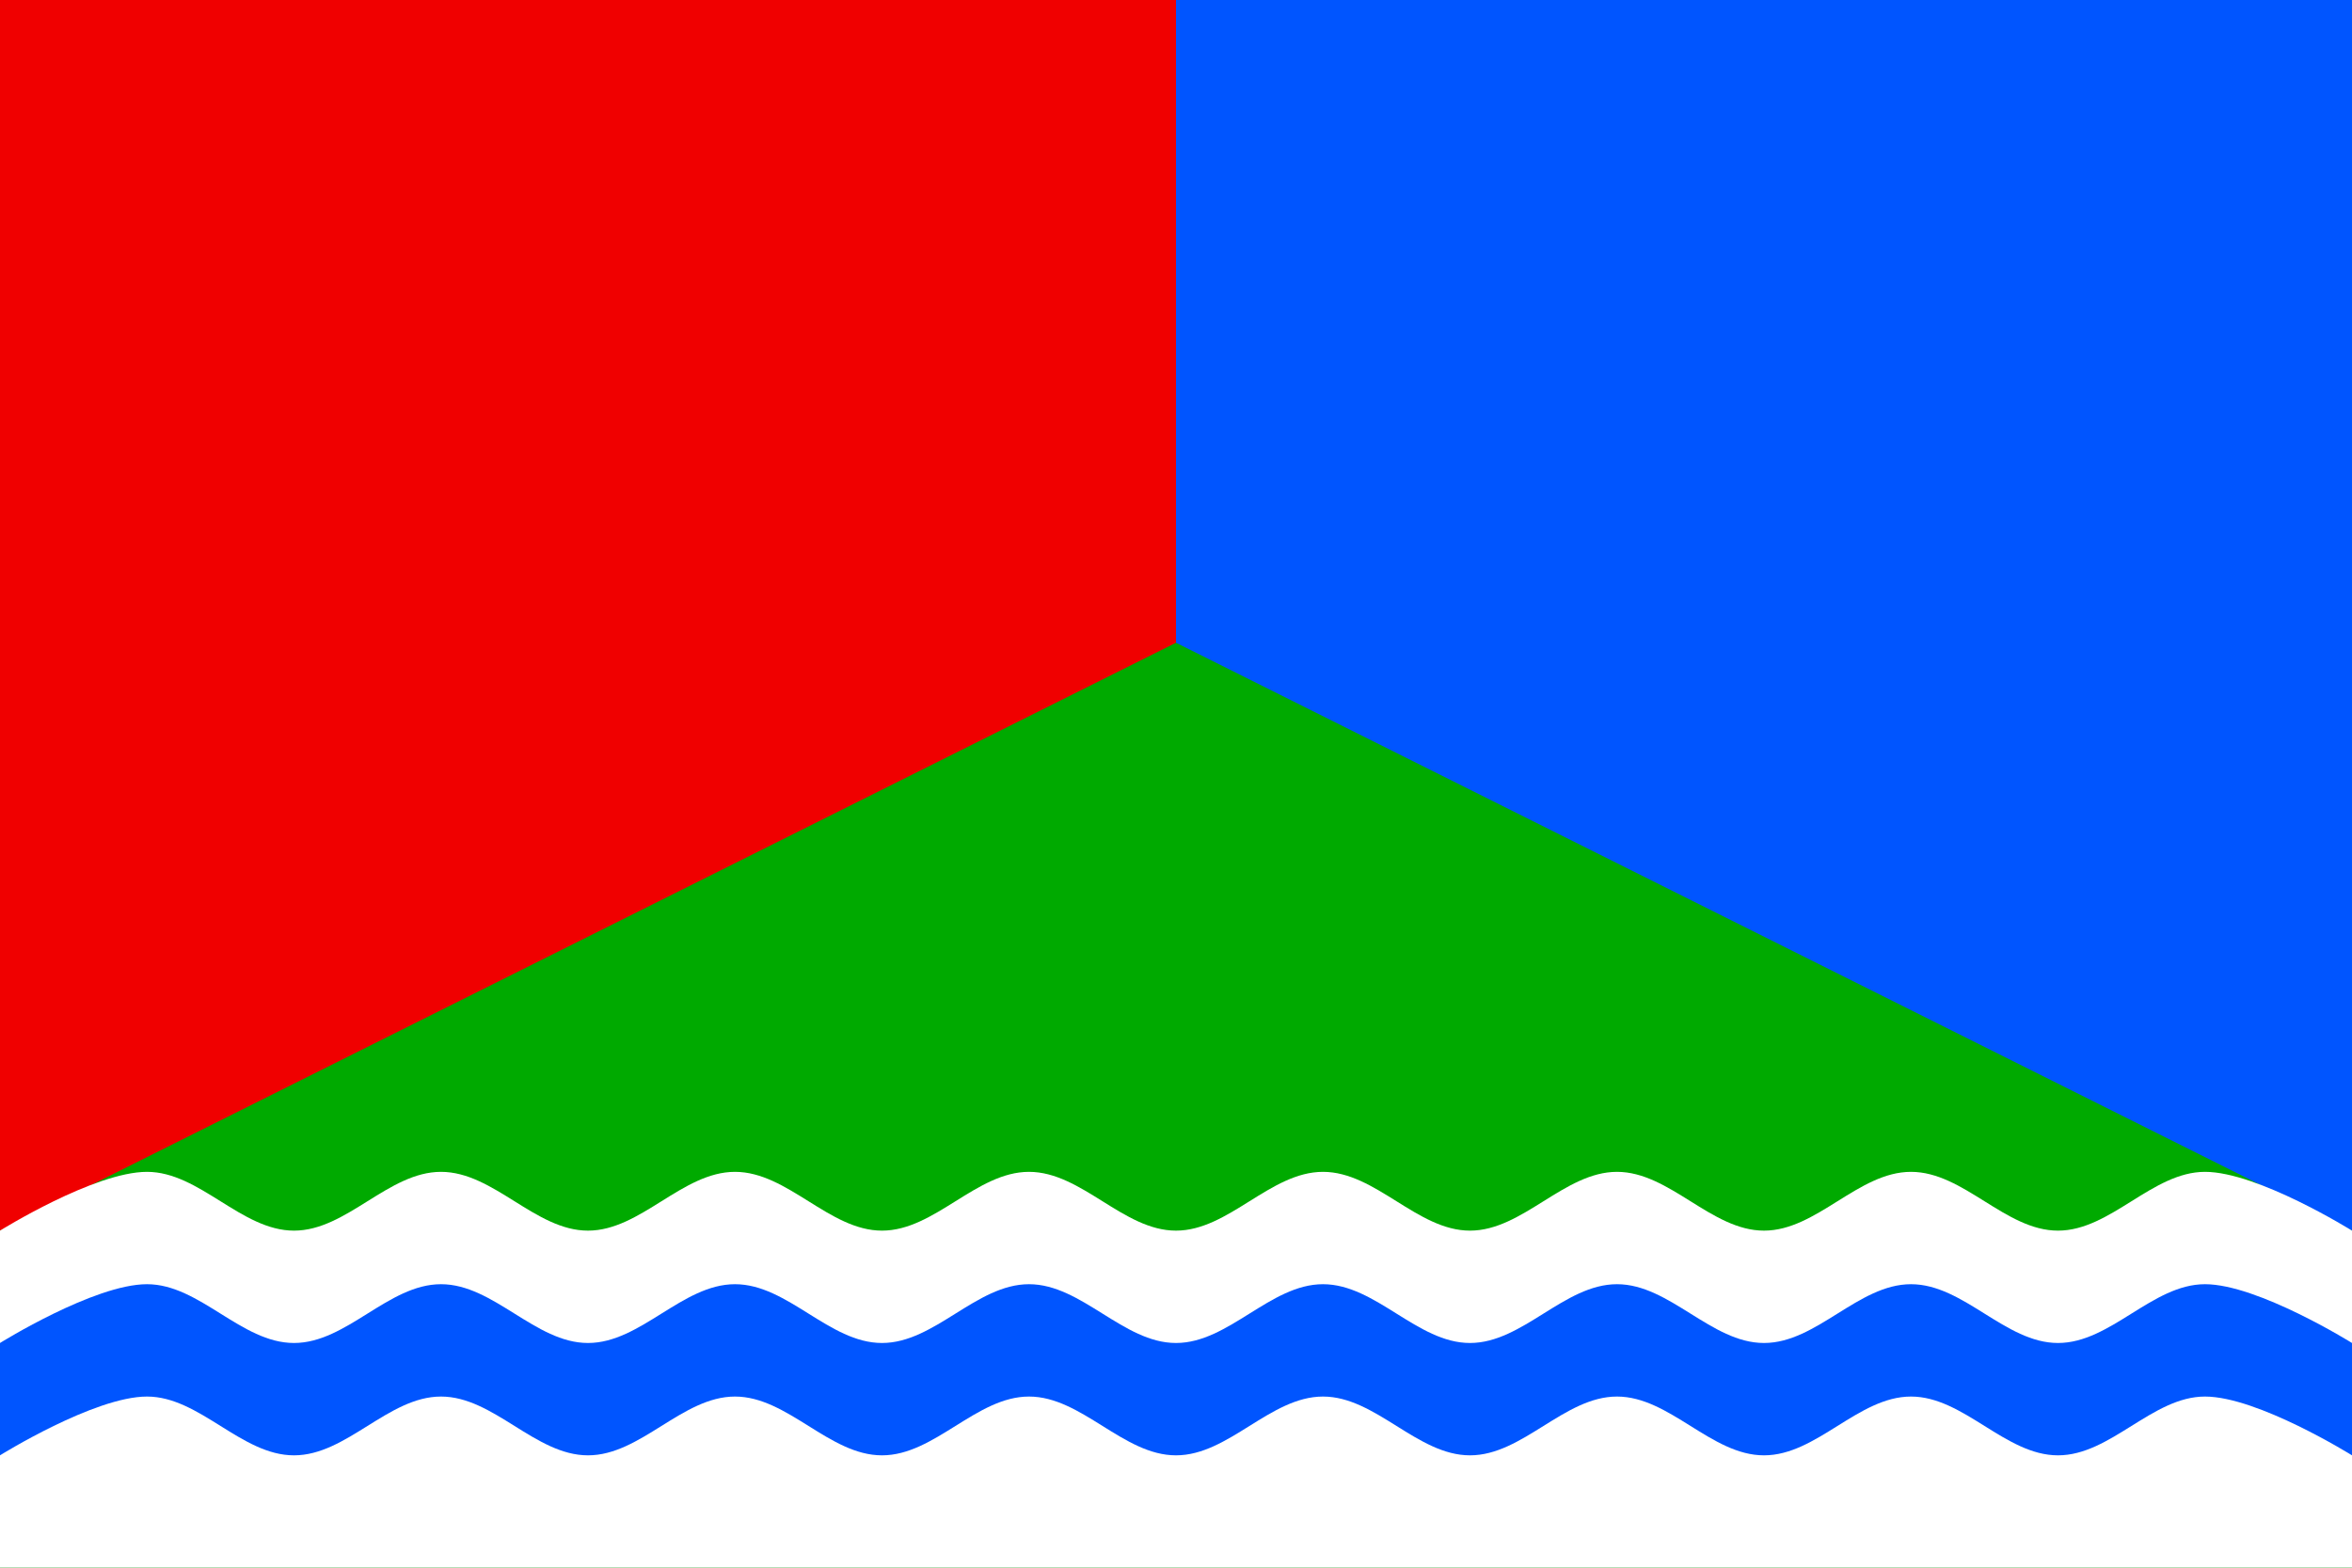 <?xml version="1.0" encoding="UTF-8" standalone="no"?>
<!-- Created with Inkscape (http://www.inkscape.org/) -->

<svg
   xmlns:dc="http://purl.org/dc/elements/1.1/"
   xmlns:cc="http://creativecommons.org/ns#"
   xmlns:rdf="http://www.w3.org/1999/02/22-rdf-syntax-ns#"
   xmlns:svg="http://www.w3.org/2000/svg"
   xmlns="http://www.w3.org/2000/svg"
   xmlns:sodipodi="http://sodipodi.sourceforge.net/DTD/sodipodi-0.dtd"
   xmlns:inkscape="http://www.inkscape.org/namespaces/inkscape"
   width="600"
   height="400"
   id="svg5208"
   version="1.1"
   inkscape:version="0.48.4 r9939"
   sodipodi:docname="New document 24">
  <rect width="100%" height="100%" fill="#333333" stroke="none"/>
  <defs
     id="defs5210" />
  <sodipodi:namedview
     id="base"
     pagecolor="#ffffff"
     bordercolor="#666666"
     borderopacity="1.0"
     inkscape:pageopacity="0.0"
     inkscape:pageshadow="2"
     inkscape:zoom="0.35"
     inkscape:cx="804.85887"
     inkscape:cy="257.26047"
     inkscape:document-units="px"
     inkscape:current-layer="layer1"
     showgrid="false"
     fit-margin-top="0"
     fit-margin-left="0"
     fit-margin-right="0"
     fit-margin-bottom="0"
     inkscape:window-width="1366"
     inkscape:window-height="705"
     inkscape:window-x="-8"
     inkscape:window-y="-8"
     inkscape:window-maximized="1" />
  <g
     inkscape:label="Layer 1"
     inkscape:groupmode="layer"
     id="layer1"
     transform="translate(0,-652.362)">
    <rect
       style="fill:#f00000;fill-opacity:1;stroke:none"
       id="rect5240"
       width="300"
       height="314"
       x="0"
       y="652.362" />
    <rect
       style="fill:#0055ff;fill-opacity:1;stroke:none"
       id="rect5240-5"
       width="300"
       height="314"
       x="300"
       y="652.362" />
    <path
       style="fill:#00aa00;fill-opacity:1;stroke:none"
       d="m 0,966.362 300,-150 300,150 0,86 -600,0 z"
       id="rect5770"
       inkscape:connector-curvature="0"
       sodipodi:nodetypes="cccccc" />
    <path
       style="fill:#ffffff;fill-opacity:1;stroke:none"
       d="m 0,966.362 c 0,0 24.037,-15 37.5,-15 13.463,0 24.037,15 37.5,15 13.463,0 24.037,-15 37.5,-15 13.463,0 24.037,15 37.5,15 13.463,0 24.037,-15 37.5,-15 13.463,0 24.037,15 37.5,15 13.463,0 24.037,-15 37.5,-15 13.463,0 24.037,15 37.5,15 13.463,0 24.037,-15 37.5,-15 13.463,0 24.037,15 37.5,15 13.463,0 24.037,-15 37.5,-15 13.463,0 24.037,15 37.5,15 13.463,0 24.037,-15 37.5,-15 13.463,0 24.037,15 37.5,15 13.463,0 24.037,-15 37.5,-15 13.463,0 37.5,15 37.5,15 l 0,86 -600,0 z"
       id="rect5775"
       inkscape:connector-curvature="0"
       sodipodi:nodetypes="caaaaaaaaaaaaaaacccc" />
    <path
       style="fill:#0055ff;fill-opacity:1;stroke:none"
       d="m 0,995.03 c 0,0 24.037,-15 37.5,-15 13.463,0 24.037,15 37.5,15 13.463,0 24.037,-15 37.5,-15 13.463,0 24.037,15 37.5,15 13.463,0 24.037,-15 37.5,-15 13.463,0 24.037,15 37.5,15 13.463,0 24.037,-15 37.5,-15 13.463,0 24.037,15 37.5,15 13.463,0 24.037,-15 37.5,-15 13.463,0 24.037,15 37.5,15 13.463,0 24.037,-15 37.5,-15 13.463,0 24.037,15 37.5,15 13.463,0 24.037,-15 37.5,-15 13.463,0 24.037,15 37.5,15 13.463,0 24.037,-15 37.5,-15 13.463,0 37.5,15 37.5,15 l 0,28.666 c 0,0 -24.037,-15 -37.5,-15 -13.463,0 -24.037,15 -37.5,15 -13.463,0 -24.037,-15 -37.5,-15 -13.463,0 -24.037,15 -37.5,15 -13.463,0 -24.037,-15 -37.5,-15 -13.463,0 -24.037,15 -37.5,15 -13.463,0 -24.037,-15 -37.5,-15 -13.463,0 -24.037,15 -37.5,15 -13.463,0 -24.037,-15 -37.5,-15 -13.463,0 -24.037,15 -37.5,15 -13.463,0 -24.037,-15 -37.5,-15 -13.463,0 -24.037,15 -37.5,15 -13.463,0 -24.037,-15 -37.5,-15 -13.463,0 -24.037,15 -37.5,15 -13.463,0 -24.037,-15 -37.5,-15 -13.463,0 -37.5,15 -37.5,15 z"
       id="rect5777"
       inkscape:connector-curvature="0"
       sodipodi:nodetypes="caaaaaaaaaaaaaaaccaaaaaaaaaaaaaaacc" />
  </g>
</svg>
